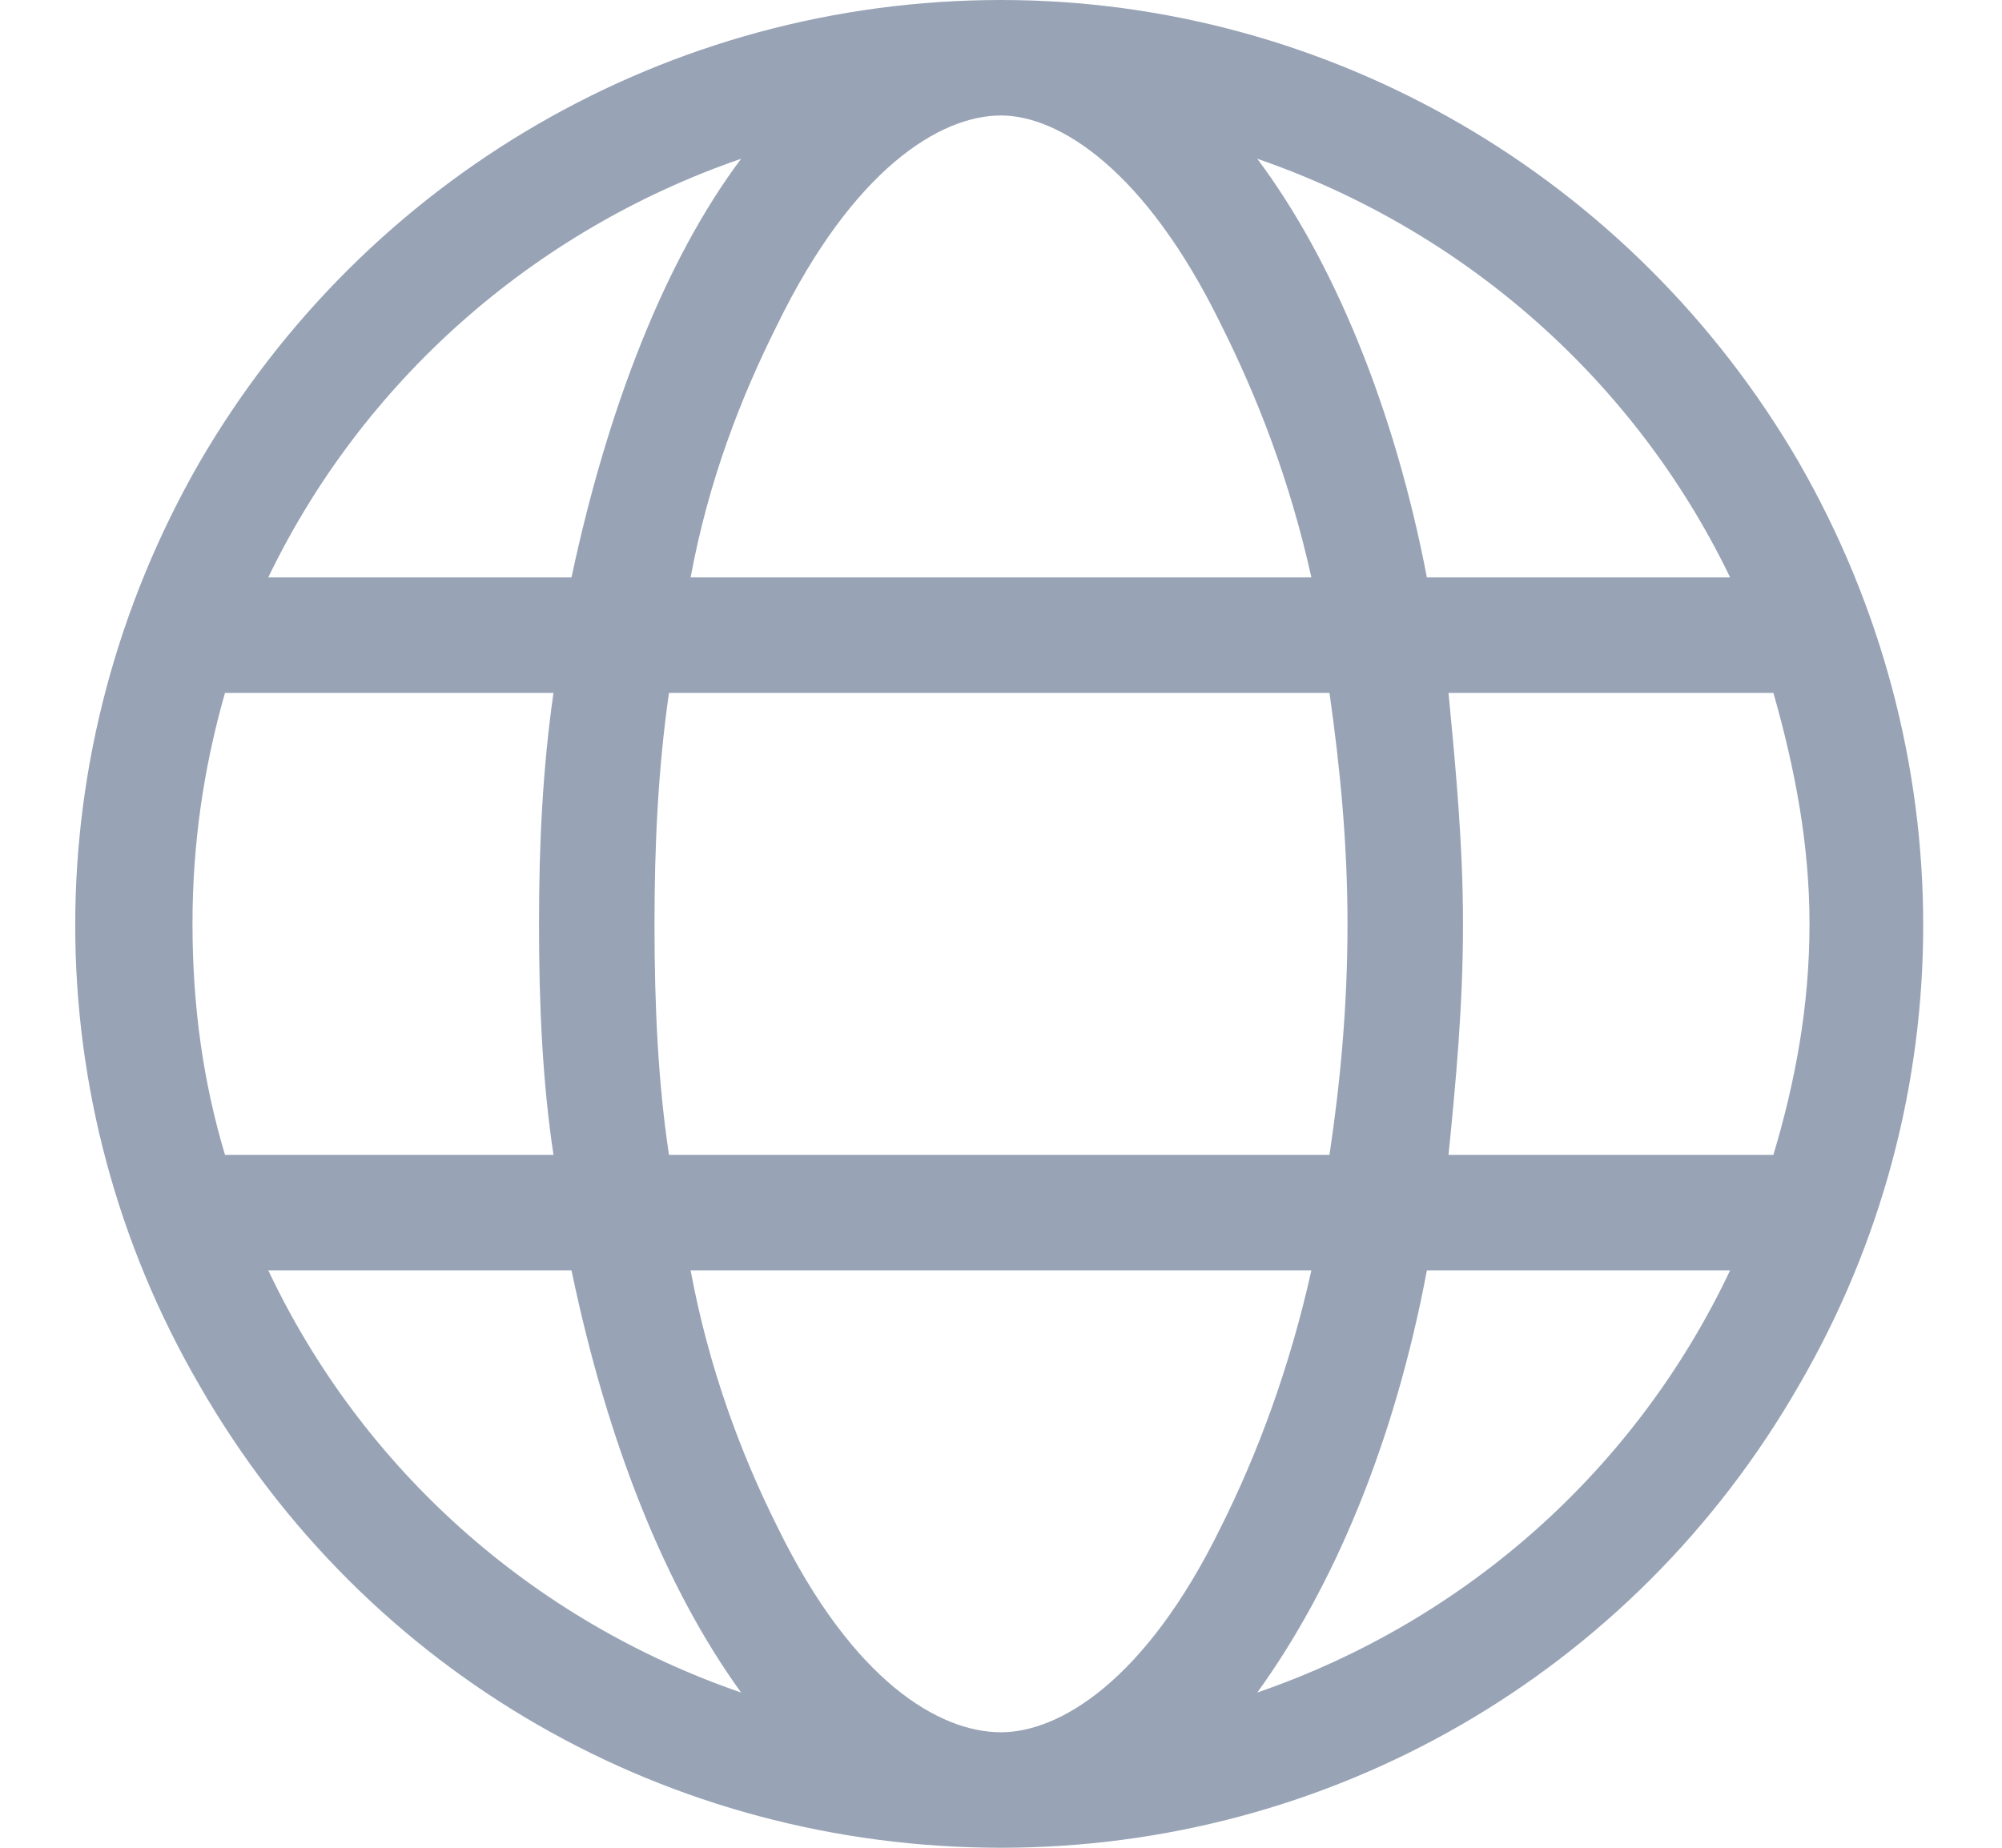 <svg xmlns="http://www.w3.org/2000/svg" width="26" height="24" viewBox="0 0 26 24" fill="none"><path d="M13 22.5C13.75 22.5 14.875 21.844 15.859 19.828C16.328 18.891 16.75 17.766 17.031 16.5H8.969C9.203 17.766 9.625 18.891 10.094 19.828C11.078 21.844 12.203 22.5 13 22.5ZM8.688 15H17.266C17.406 14.062 17.5 13.078 17.5 12C17.5 10.969 17.406 9.984 17.266 9H8.688C8.547 9.984 8.5 10.969 8.5 12C8.5 13.078 8.547 14.062 8.688 15ZM8.969 7.5H17.031C16.75 6.234 16.328 5.156 15.859 4.219C14.875 2.203 13.75 1.5 13 1.5C12.203 1.5 11.078 2.203 10.094 4.219C9.625 5.156 9.203 6.234 8.969 7.5ZM18.812 9C18.906 9.984 19 10.969 19 12C19 13.078 18.906 14.062 18.812 15H23.031C23.312 14.062 23.5 13.078 23.5 12C23.5 10.969 23.312 9.984 23.031 9H18.812ZM22.469 7.5C21.25 4.969 19.047 3 16.328 2.062C17.312 3.375 18.109 5.297 18.531 7.5H22.469ZM7.422 7.5C7.891 5.297 8.641 3.375 9.625 2.062C6.906 3 4.703 4.969 3.484 7.5H7.422ZM2.922 9C2.641 9.984 2.5 10.969 2.5 12C2.5 13.078 2.641 14.062 2.922 15H7.188C7.047 14.062 7 13.078 7 12C7 10.969 7.047 9.984 7.188 9H2.922ZM16.328 21.984C19.047 21.047 21.25 19.078 22.469 16.5H18.531C18.109 18.75 17.312 20.625 16.328 21.984ZM9.625 21.984C8.641 20.625 7.891 18.75 7.422 16.5H3.484C4.703 19.078 6.906 21.047 9.625 21.984ZM13 24C8.688 24 4.75 21.75 2.594 18C0.438 14.297 0.438 9.75 2.594 6C4.75 2.297 8.688 0 13 0C17.266 0 21.203 2.297 23.359 6C25.516 9.75 25.516 14.297 23.359 18C21.203 21.75 17.266 24 13 24Z" fill="#98A4B6"></path></svg>